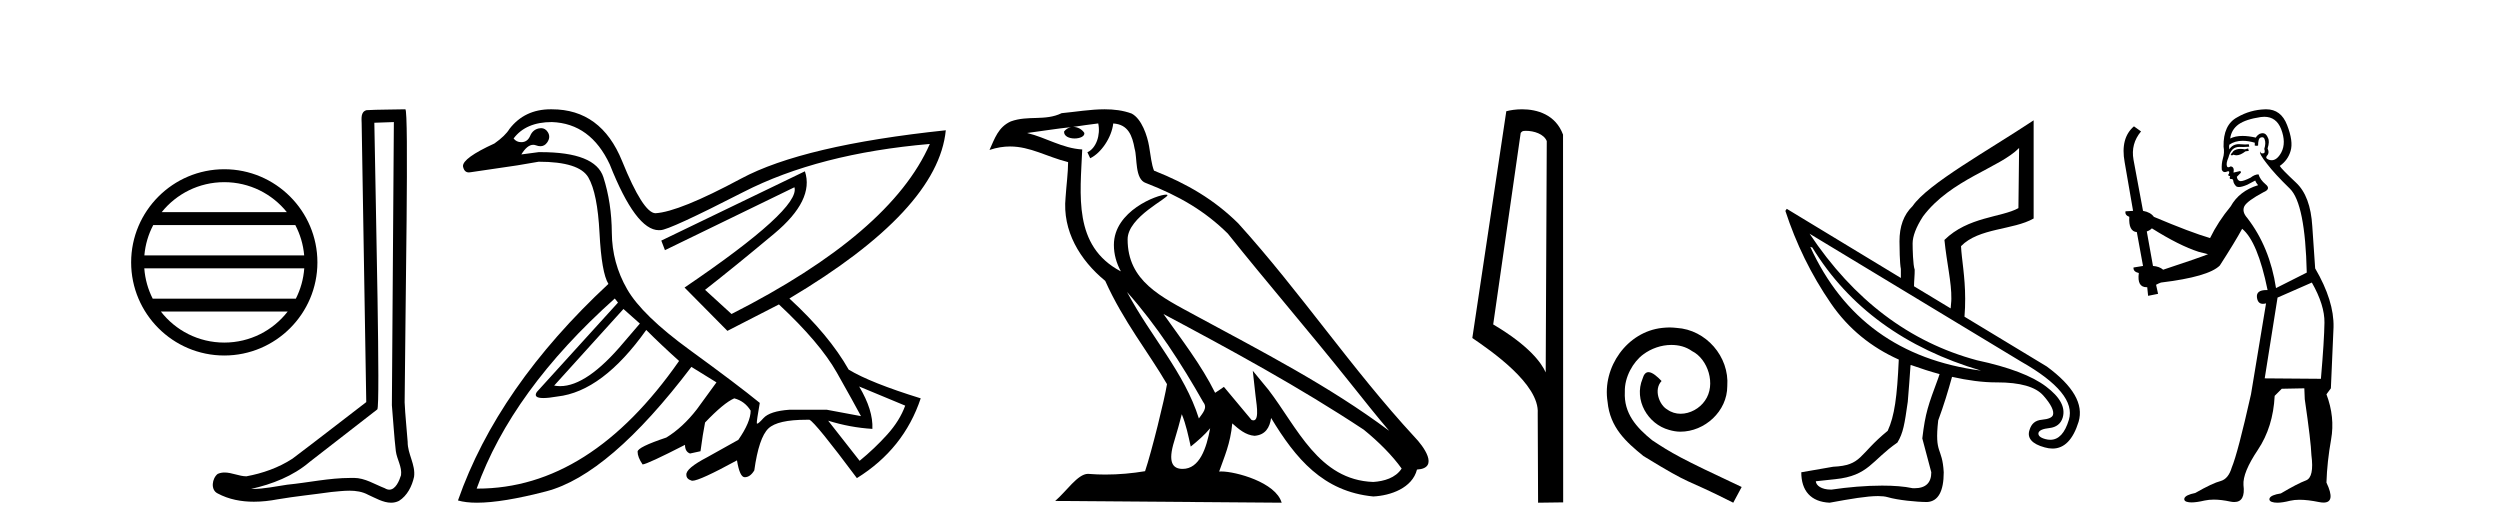 <?xml version='1.0' encoding='UTF-8' standalone='yes'?><svg xmlns='http://www.w3.org/2000/svg' xmlns:xlink='http://www.w3.org/1999/xlink' width='193.0' height='41.0' ><path d='M 17.314 14.063 C 19.269 14.063 21.011 14.966 22.145 16.378 L 12.483 16.378 C 13.617 14.966 15.359 14.063 17.314 14.063 ZM 22.799 17.376 C 23.171 18.086 23.411 18.877 23.483 19.717 L 11.145 19.717 C 11.217 18.877 11.456 18.086 11.829 17.376 ZM 23.489 20.714 C 23.428 21.552 23.201 22.343 22.84 23.055 L 11.788 23.055 C 11.427 22.343 11.2 21.552 11.139 20.714 ZM 22.207 24.053 C 21.075 25.51 19.305 26.447 17.314 26.447 C 15.322 26.447 13.553 25.51 12.421 24.053 ZM 17.314 13.065 C 13.35 13.065 10.124 16.292 10.124 20.255 C 10.124 24.219 13.35 27.445 17.314 27.445 C 21.277 27.445 24.504 24.219 24.504 20.255 C 24.504 16.292 21.277 13.065 17.314 13.065 Z' style='fill:#000000;stroke:none' /><path d='M 30.406 9.424 C 30.356 16.711 30.298 23.997 30.253 31.284 C 30.359 32.464 30.42 33.649 30.558 34.826 C 30.638 35.455 31.048 36.041 30.959 36.685 C 30.825 37.12 30.539 37.802 30.056 37.802 C 29.949 37.802 29.833 37.769 29.706 37.691 C 28.924 37.391 28.18 36.894 27.318 36.894 C 27.271 36.894 27.223 36.895 27.174 36.898 C 27.132 36.898 27.089 36.897 27.046 36.897 C 25.409 36.897 23.8 37.259 22.175 37.418 C 21.288 37.544 20.403 37.747 19.503 37.747 C 19.465 37.747 19.427 37.746 19.389 37.745 C 21.014 37.378 22.619 36.757 23.899 35.665 C 25.641 34.31 27.389 32.963 29.129 31.604 C 29.364 31.314 29.016 16.507 28.899 9.476 C 29.401 9.459 29.903 9.441 30.406 9.424 ZM 31.291 8.437 C 31.291 8.437 31.29 8.437 31.29 8.437 C 30.43 8.465 29.149 8.452 28.291 8.506 C 27.833 8.639 27.913 9.152 27.92 9.52 C 28.038 16.694 28.157 23.868 28.275 31.042 C 26.373 32.496 24.488 33.973 22.575 35.412 C 21.505 36.109 20.267 36.543 19.018 36.772 C 18.459 36.766 17.895 36.477 17.338 36.477 C 17.16 36.477 16.982 36.507 16.806 36.586 C 16.377 36.915 16.229 37.817 16.803 38.093 C 17.667 38.557 18.629 38.733 19.598 38.733 C 20.21 38.733 20.825 38.663 21.419 38.55 C 22.799 38.315 24.193 38.178 25.579 37.982 C 26.035 37.942 26.508 37.881 26.974 37.881 C 27.478 37.881 27.974 37.953 28.429 38.201 C 28.977 38.444 29.581 38.809 30.19 38.809 C 30.394 38.809 30.599 38.768 30.801 38.668 C 31.44 38.27 31.809 37.528 31.965 36.81 C 32.094 35.873 31.461 35.044 31.472 34.114 C 31.399 33.096 31.283 32.08 31.238 31.061 C 31.29 23.698 31.574 8.437 31.291 8.437 Z' style='fill:#000000;stroke:none' /><path d='M 48.131 23.854 L 49.398 24.98 L 48.131 26.458 Q 45.317 29.81 43.242 29.81 Q 43.007 29.81 42.781 29.767 L 48.131 23.854 ZM 42.605 9.423 Q 45.597 9.529 47.075 12.696 Q 49.084 17.77 50.863 17.77 Q 50.922 17.77 50.982 17.765 Q 50.989 17.765 50.997 17.765 Q 51.648 17.765 57.388 14.826 Q 63.195 11.852 71.783 11.113 L 71.783 11.113 Q 68.756 18.011 56.473 24.241 L 54.431 22.375 Q 56.684 20.616 59.781 18.029 Q 62.878 15.442 62.139 13.224 L 62.139 13.224 L 51.052 18.574 L 51.334 19.313 L 61.33 14.456 L 61.33 14.456 Q 61.822 16.11 52.847 22.199 L 56.156 25.543 L 60.133 23.502 Q 63.301 26.458 64.603 28.763 Q 65.905 31.069 66.468 32.125 L 63.829 31.632 L 60.942 31.632 Q 59.429 31.738 58.936 32.283 Q 58.554 32.706 58.458 32.706 Q 58.43 32.706 58.426 32.67 Q 58.408 32.512 58.655 31.104 Q 56.93 29.696 53.252 27.021 Q 49.574 24.346 48.413 22.323 Q 47.251 20.299 47.233 17.976 Q 47.216 15.653 46.582 13.682 Q 45.96 11.745 41.736 11.745 Q 41.661 11.745 41.584 11.746 L 40.247 11.922 L 40.247 11.922 Q 40.705 11.179 41.162 11.179 Q 41.268 11.179 41.373 11.218 Q 41.561 11.288 41.719 11.288 Q 42.036 11.288 42.236 11.007 Q 42.535 10.585 42.288 10.197 Q 42.095 9.893 41.771 9.893 Q 41.683 9.893 41.584 9.916 Q 41.127 10.021 40.933 10.479 Q 40.74 10.937 40.317 10.972 Q 40.275 10.975 40.235 10.975 Q 39.87 10.975 39.649 10.69 Q 40.599 9.423 42.605 9.423 ZM 66.327 29.837 L 69.882 31.315 Q 69.46 32.477 68.492 33.55 Q 67.524 34.624 66.363 35.574 L 63.934 32.477 L 63.934 32.477 Q 65.624 33.005 67.348 33.11 Q 67.419 31.667 66.327 29.837 ZM 47.462 23.044 L 47.709 23.361 L 41.444 30.259 Q 41.139 30.729 41.944 30.729 Q 42.347 30.729 43.028 30.611 Q 46.512 30.224 49.891 25.473 Q 51.087 26.669 52.425 27.866 Q 45.551 37.721 36.86 37.721 Q 36.829 37.721 36.798 37.721 Q 39.508 30.154 47.462 23.044 ZM 42.513 8.437 Q 40.502 8.437 39.332 9.951 Q 39.015 10.479 38.17 11.077 Q 35.707 12.204 35.742 12.837 Q 35.831 13.311 36.194 13.311 Q 36.262 13.311 36.34 13.295 Q 38.276 13.013 39.93 12.767 L 41.584 12.485 Q 44.717 12.485 45.421 13.699 Q 46.125 14.914 46.283 17.993 Q 46.442 21.073 46.97 21.918 Q 38.417 29.872 35.355 38.636 Q 35.95 38.809 36.824 38.809 Q 38.79 38.809 42.165 37.932 Q 47.04 36.665 53.375 28.324 L 55.311 29.52 L 53.798 31.597 Q 52.707 33.005 51.439 33.779 Q 49.222 34.518 49.222 34.87 Q 49.222 35.292 49.609 35.856 Q 49.996 35.82 52.882 34.342 Q 52.882 34.87 53.27 35.011 L 54.079 34.835 Q 54.255 33.497 54.431 32.617 Q 55.874 31.104 56.684 30.752 Q 57.493 30.963 57.951 31.702 Q 57.951 32.582 57 33.955 L 54.607 35.292 Q 52.918 36.172 52.988 36.665 Q 52.988 36.982 53.393 37.105 Q 53.42 37.113 53.46 37.113 Q 54.008 37.113 56.895 35.539 Q 57.106 36.841 57.493 36.841 Q 57.916 36.841 58.232 36.313 Q 58.584 33.779 59.323 33.075 Q 60.027 32.405 62.264 32.405 Q 62.375 32.405 62.491 32.406 Q 62.949 32.617 66.152 36.911 Q 69.777 34.659 71.079 30.752 Q 67.207 29.555 65.518 28.535 Q 64.005 25.86 60.942 23.044 Q 72.416 16.216 73.015 10.057 L 73.015 10.057 Q 61.998 11.218 57.212 13.787 Q 52.425 16.357 50.595 16.462 Q 49.644 16.427 48.025 12.432 Q 46.406 8.438 42.605 8.438 Q 42.559 8.437 42.513 8.437 Z' style='fill:#000000;stroke:none' /><path d='M 87.005 22.54 L 87.005 22.54 C 89.299 25.118 91.199 28.06 92.892 31.048 C 93.247 31.486 92.847 31.888 92.553 32.305 C 91.438 28.763 88.871 26.03 87.005 22.54 ZM 84.784 9.529 C 84.976 10.422 84.623 11.451 83.947 11.755 L 84.163 12.217 C 85.008 11.815 85.821 10.612 85.942 9.532 C 87.096 9.601 87.412 10.47 87.593 11.479 C 87.809 12.168 87.589 13.841 88.463 14.13 C 91.043 15.129 93.016 16.285 94.786 18.031 C 97.841 21.852 101.033 25.552 104.088 29.376 C 105.275 30.865 106.361 32.228 107.242 33.257 C 102.603 29.789 97.419 27.136 92.334 24.38 C 89.631 22.911 87.052 21.71 87.052 18.477 C 87.052 16.738 90.256 15.281 90.124 15.055 C 90.112 15.035 90.075 15.026 90.017 15.026 C 89.359 15.026 85.992 16.274 85.992 18.907 C 85.992 19.637 86.188 20.313 86.527 20.944 C 86.522 20.944 86.517 20.943 86.512 20.943 C 82.819 18.986 83.405 15.028 83.548 11.538 C 82.014 11.453 80.75 10.616 79.292 10.267 C 80.423 10.121 81.549 9.933 82.682 9.816 L 82.682 9.816 C 82.47 9.858 82.275 9.982 82.146 10.154 C 82.127 10.526 82.548 10.69 82.958 10.69 C 83.359 10.69 83.749 10.534 83.711 10.264 C 83.53 9.982 83.2 9.799 82.863 9.799 C 82.853 9.799 82.843 9.799 82.833 9.799 C 83.397 9.719 84.147 9.599 84.784 9.529 ZM 91.234 31.976 C 91.565 32.78 91.737 33.632 91.924 34.476 C 92.462 34.04 92.983 33.593 93.425 33.06 L 93.425 33.06 C 93.137 34.623 92.601 36.199 91.299 36.199 C 90.512 36.199 90.147 35.667 90.652 34.054 C 90.89 33.293 91.079 32.566 91.234 31.976 ZM 89.821 24.242 L 89.821 24.242 C 95.086 27.047 100.301 29.879 105.281 33.171 C 106.454 34.122 107.499 35.181 108.207 36.172 C 107.737 36.901 106.844 37.152 106.018 37.207 C 101.802 37.06 100.152 32.996 97.926 30.093 L 96.714 28.622 L 96.923 30.507 C 96.938 30.846 97.285 32.452 96.767 32.452 C 96.723 32.452 96.673 32.44 96.615 32.415 L 94.485 29.865 C 94.257 30.015 94.042 30.186 93.807 30.325 C 92.751 28.187 91.204 26.196 89.821 24.242 ZM 85.276 8.437 C 84.169 8.437 83.035 8.636 81.96 8.736 C 80.678 9.361 79.38 8.884 78.035 9.373 C 77.064 9.809 76.792 10.693 76.39 11.576 C 76.962 11.386 77.483 11.308 77.974 11.308 C 79.54 11.308 80.802 12.097 82.458 12.518 C 82.455 13.349 82.325 14.292 82.262 15.242 C 82.006 17.816 83.362 20.076 85.324 21.685 C 86.729 24.814 88.673 27.214 90.092 29.655 C 89.923 30.752 88.902 34.89 88.399 36.376 C 87.414 36.542 86.362 36.636 85.327 36.636 C 84.91 36.636 84.495 36.62 84.089 36.588 C 84.058 36.584 84.026 36.582 83.994 36.582 C 83.196 36.582 82.319 37.945 81.459 38.673 L 98.943 38.809 C 98.497 37.233 95.391 36.397 94.287 36.397 C 94.223 36.397 94.166 36.399 94.117 36.405 C 94.507 35.29 94.993 34.243 95.131 32.686 C 95.619 33.123 96.166 33.595 96.849 33.644 C 97.685 33.582 98.023 33.011 98.129 32.267 C 100.021 35.396 102.137 37.951 106.018 38.327 C 107.359 38.261 109.03 37.675 109.391 36.25 C 111.17 36.149 109.866 34.416 109.206 33.737 C 104.365 28.498 100.37 22.517 95.587 17.238 C 93.745 15.421 91.665 14.192 89.089 13.173 C 88.898 12.702 88.835 12.032 88.71 11.295 C 88.574 10.491 88.145 9.174 87.36 8.765 C 86.692 8.519 85.99 8.437 85.276 8.437 Z' style='fill:#000000;stroke:none' /><path d='M 117.798 10.1 C 118.423 10.1 119.187 10.34 119.41 10.89 L 119.328 28.751 L 119.328 28.751 C 119.012 28.034 118.07 26.699 115.275 25.046 L 117.397 10.263 C 117.497 10.157 117.494 10.1 117.798 10.1 ZM 119.328 28.751 L 119.328 28.751 C 119.328 28.751 119.328 28.751 119.328 28.751 L 119.328 28.751 L 119.328 28.751 ZM 117.501 8.437 C 117.023 8.437 116.592 8.505 116.286 8.588 L 113.663 26.094 C 115.051 27.044 118.864 29.648 118.712 31.91 L 118.74 38.809 L 120.677 38.783 L 120.666 10.393 C 120.09 8.837 118.659 8.437 117.501 8.437 Z' style='fill:#000000;stroke:none' /><path d='M 128.888 25.279 C 128.7 25.279 128.512 25.297 128.324 25.314 C 125.608 25.604 123.677 28.354 124.104 31.019 C 124.292 33.001 125.522 34.111 126.872 35.205 C 130.886 37.665 129.759 36.759 133.807 38.809 L 134.457 37.596 C 129.639 35.341 129.058 34.983 127.555 33.992 C 126.325 33.001 125.351 31.908 125.437 30.251 C 125.403 29.106 126.086 27.927 126.855 27.364 C 127.47 26.902 128.255 26.629 129.024 26.629 C 129.605 26.629 130.152 26.766 130.63 27.107 C 131.843 27.705 132.509 29.687 131.621 30.934 C 131.211 31.532 130.476 31.942 129.742 31.942 C 129.383 31.942 129.024 31.839 128.717 31.617 C 128.102 31.276 127.64 30.08 128.273 29.414 C 127.982 29.106 127.572 28.73 127.265 28.73 C 127.06 28.73 126.906 28.884 126.803 29.243 C 126.12 30.883 127.213 32.745 128.853 33.189 C 129.144 33.274 129.434 33.326 129.725 33.326 C 131.604 33.326 133.346 31.754 133.346 29.807 C 133.517 27.534 131.706 25.45 129.434 25.314 C 129.263 25.297 129.075 25.279 128.888 25.279 Z' style='fill:#000000;stroke:none' /><path d='M 155.875 11.423 L 155.822 16.067 C 154.54 16.787 151.932 16.723 150.11 18.523 C 150.29 20.301 150.666 21.823 150.644 23.061 C 150.647 23.303 150.601 23.56 150.59 23.808 L 147.761 22.1 C 147.764 21.688 147.821 21.232 147.814 20.819 C 147.679 20.459 147.654 19.173 147.654 18.79 C 147.654 18.25 147.915 17.54 148.455 16.708 C 150.592 13.851 154.39 12.953 155.875 11.423 ZM 139.753 19.057 L 139.913 19.11 C 142.729 23.717 147.087 26.885 152.939 28.613 C 146.689 27.795 142.289 24.604 139.753 19.057 ZM 139.7 18.043 L 156.036 27.919 C 158.913 29.551 160.124 31.046 159.719 32.403 C 159.41 33.44 158.931 33.951 158.284 33.951 C 158.163 33.951 158.037 33.934 157.904 33.898 C 157.493 33.788 157.33 33.622 157.37 33.417 C 157.43 33.218 157.71 33.101 158.224 33.044 C 158.739 32.986 159.098 32.714 159.239 32.243 C 159.476 31.447 159.036 30.658 157.957 29.841 C 156.879 29.023 155.105 28.343 152.619 27.812 C 147.428 26.419 143.104 23.159 139.7 18.043 ZM 147.537 28.184 C 147.541 28.184 147.544 28.185 147.547 28.186 C 148.326 28.463 149.024 28.687 149.736 28.88 C 149.704 28.988 149.663 29.091 149.629 29.2 C 148.864 31.27 148.637 31.851 148.402 33.845 L 149.096 36.46 C 149.096 37.274 148.667 37.692 147.792 37.692 C 147.747 37.692 147.701 37.69 147.654 37.688 C 147.004 37.549 146.187 37.489 145.302 37.489 C 144.044 37.489 142.65 37.61 141.408 37.795 C 141.383 37.796 141.358 37.796 141.334 37.796 C 140.615 37.796 140.202 37.481 140.18 37.154 L 141.675 36.994 C 144.278 36.728 144.483 35.541 146.48 34.165 C 146.93 33.422 147.033 32.748 147.28 31.015 C 147.382 29.896 147.421 29.12 147.494 28.186 C 147.497 28.187 147.501 28.187 147.505 28.187 C 147.515 28.187 147.527 28.184 147.537 28.184 ZM 156.997 9.288 C 153.56 11.576 148.824 14.185 147.654 15.907 C 146.957 16.582 146.64 17.482 146.64 18.63 C 146.64 19.012 146.657 20.36 146.747 20.765 C 146.743 21.044 146.75 21.194 146.747 21.459 L 137.938 16.121 L 137.831 16.281 C 138.65 18.787 139.805 21.181 141.355 23.434 C 142.704 25.396 144.477 26.815 146.586 27.759 C 146.457 30.643 146.257 32.116 145.732 33.257 C 143.445 35.122 143.776 35.925 141.515 36.033 L 139.059 36.46 C 139.059 37.878 139.786 38.742 141.248 38.809 C 142.878 38.51 144.13 38.297 144.981 38.297 C 145.282 38.297 145.533 38.324 145.732 38.382 C 146.497 38.607 147.965 38.756 148.775 38.756 C 148.775 38.756 148.775 38.756 148.775 38.756 C 149.63 38.711 150.056 37.923 150.056 36.46 C 149.944 34.458 149.331 35.124 149.629 32.457 C 150.066 31.277 150.395 30.18 150.697 29.093 C 151.921 29.369 153.069 29.52 154.077 29.52 C 154.09 29.52 154.102 29.52 154.114 29.52 C 154.131 29.52 154.149 29.52 154.166 29.52 C 155.968 29.52 157.148 29.862 157.744 30.535 C 158.345 31.214 158.583 31.722 158.491 32.029 C 158.432 32.229 158.149 32.355 157.637 32.403 C 157.126 32.452 156.827 32.697 156.676 33.204 C 156.473 33.814 156.871 34.276 157.851 34.539 C 158.063 34.599 158.264 34.629 158.455 34.629 C 159.369 34.629 160.04 33.937 160.467 32.563 C 160.871 31.206 160.058 29.8 158.011 28.293 L 151.658 24.449 C 151.7 23.979 151.711 23.488 151.711 23.061 C 151.711 21.351 151.436 19.994 151.391 19.004 C 152.764 17.586 155.422 17.768 156.997 16.868 L 156.997 9.288 Z' style='fill:#000000;stroke:none' /><path d='M 173.555 11.461 L 173.299 11.53 Q 173.12 11.495 172.966 11.495 Q 172.812 11.495 172.684 11.53 Q 172.428 11.615 172.377 11.717 Q 172.325 11.82 172.206 11.905 L 172.291 12.008 L 172.428 11.94 Q 172.535 11.988 172.656 11.988 Q 172.96 11.988 173.35 11.683 L 173.606 11.649 L 173.555 11.461 ZM 174.804 9.016 Q 175.727 9.016 176.1 9.958 Q 176.51 11.017 176.117 11.769 Q 175.789 12.37 175.374 12.37 Q 175.27 12.37 175.161 12.332 Q 174.87 12.23 174.99 12.042 Q 175.229 11.82 175.058 11.461 Q 175.229 10.915 175.093 10.658 Q 174.955 10.283 174.671 10.283 Q 174.567 10.283 174.443 10.334 Q 174.221 10.47 174.153 10.624 Q 173.58 10.494 173.123 10.494 Q 172.559 10.494 172.172 10.693 Q 172.257 10.009 172.821 9.599 Q 173.384 9.206 174.529 9.036 Q 174.672 9.016 174.804 9.016 ZM 166.125 17.628 Q 168.243 18.96 169.729 19.438 L 170.463 19.626 Q 169.729 19.917 166.996 20.822 Q 166.705 20.566 166.21 20.532 L 165.732 17.867 Q 165.954 17.799 166.125 17.628 ZM 174.643 10.595 Q 174.788 10.595 174.836 10.778 Q 174.939 11.068 174.802 11.495 Q 174.905 11.82 174.717 11.837 Q 174.685 11.842 174.658 11.842 Q 174.507 11.842 174.478 11.683 L 174.478 11.683 Q 174.392 11.871 175.007 12.64 Q 175.605 13.426 176.784 14.57 Q 177.962 15.732 178.082 21.044 L 175.708 22.24 Q 175.229 19.08 173.487 16.825 Q 173.06 16.347 173.265 15.92 Q 173.487 15.51 174.734 14.843 Q 175.349 14.587 174.905 14.228 Q 174.478 13.87 174.358 13.46 Q 174.068 13.46 173.743 13.716 Q 173.207 13.984 172.985 13.984 Q 172.939 13.984 172.906 13.972 Q 172.718 13.904 172.684 13.648 L 172.94 13.391 Q 173.06 13.289 172.94 13.204 L 172.428 13.323 Q 172.513 12.879 172.206 12.845 Q 172.098 12.914 172.029 12.914 Q 171.944 12.914 171.915 12.811 Q 171.847 12.589 172.035 12.162 Q 172.137 11.752 172.359 11.53 Q 172.564 11.34 172.886 11.34 Q 172.913 11.34 172.94 11.342 Q 173.06 11.347 173.177 11.347 Q 173.413 11.347 173.641 11.325 L 173.606 11.137 Q 173.478 11.154 173.329 11.154 Q 173.179 11.154 173.009 11.137 Q 172.929 11.128 172.855 11.128 Q 172.356 11.128 172.103 11.53 Q 172.069 11.273 172.103 11.171 Q 172.535 10.869 173.139 10.869 Q 173.561 10.869 174.068 11.017 L 174.068 11.239 Q 174.145 11.256 174.209 11.256 Q 174.273 11.256 174.324 11.239 Q 174.324 10.693 174.512 10.624 Q 174.585 10.595 174.643 10.595 ZM 178.475 21.813 Q 179.466 23.555 179.448 24.905 Q 179.431 26.254 179.175 29.243 L 174.836 29.209 L 175.827 22.974 L 178.475 21.813 ZM 174.951 8.437 Q 174.919 8.437 174.888 8.438 Q 173.709 8.472 172.718 9.053 Q 171.625 9.633 171.659 11.325 Q 171.745 11.786 171.608 12.23 Q 171.488 12.657 171.522 13.101 Q 171.596 13.284 171.756 13.284 Q 171.82 13.284 171.898 13.255 Q 171.978 13.22 172.026 13.22 Q 172.142 13.22 172.069 13.426 Q 172.001 13.46 172.035 13.545 Q 172.058 13.591 172.111 13.591 Q 172.137 13.591 172.172 13.579 L 172.172 13.579 Q 172.075 13.82 172.22 13.82 Q 172.229 13.82 172.24 13.819 Q 172.254 13.817 172.267 13.817 Q 172.395 13.817 172.411 13.972 Q 172.428 14.16 172.616 14.365 Q 172.69 14.439 172.84 14.439 Q 173.072 14.439 173.487 14.263 L 174.102 13.938 Q 174.153 14.092 174.324 14.297 Q 172.872 14.741 172.206 15.937 Q 171.232 17.115 170.617 18.379 Q 169.148 17.952 166.278 16.74 Q 166.022 16.381 165.441 16.278 L 164.707 12.332 Q 164.485 11.102 165.288 10.146 L 164.741 9.753 Q 163.682 10.658 164.023 12.52 L 164.673 16.278 L 164.092 16.312 Q 164.023 16.603 164.382 16.74 Q 164.314 17.867 164.963 17.918 L 165.441 20.532 Q 165.065 20.6 164.707 20.651 Q 164.673 20.976 165.117 21.078 Q 164.968 22.173 165.719 22.173 Q 165.742 22.173 165.766 22.172 L 165.834 22.838 L 166.603 22.684 L 166.449 21.984 Q 166.637 21.881 166.825 21.813 Q 170.498 21.369 171.369 20.498 Q 172.547 18.67 173.094 17.662 Q 174.29 18.636 175.058 22.394 Q 175.011 22.392 174.966 22.392 Q 174.158 22.392 174.238 22.974 Q 174.305 23.456 174.696 23.456 Q 174.805 23.456 174.939 23.419 L 174.939 23.419 L 173.777 30.439 Q 172.752 35 172.291 36.093 Q 172.035 36.964 171.437 37.135 Q 170.822 37.289 169.473 38.058 Q 168.721 38.211 168.636 38.468 Q 168.567 38.724 168.994 38.775 Q 169.082 38.786 169.188 38.786 Q 169.576 38.786 170.207 38.639 Q 170.528 38.57 170.91 38.57 Q 171.481 38.57 172.189 38.724 Q 172.351 38.756 172.488 38.756 Q 173.359 38.756 173.196 37.443 Q 173.128 36.486 174.307 34.727 Q 175.485 32.967 175.605 30.559 L 176.152 30.012 L 177.894 29.978 L 177.928 30.815 Q 178.406 34.095 178.441 35.137 Q 178.663 36.828 178.031 37.084 Q 177.382 37.323 176.083 38.092 Q 175.315 38.211 175.212 38.468 Q 175.127 38.724 175.571 38.792 Q 175.678 38.809 175.808 38.809 Q 176.199 38.809 176.801 38.656 Q 177.116 38.582 177.526 38.582 Q 178.161 38.582 179.021 38.758 Q 179.221 38.799 179.377 38.799 Q 180.337 38.799 179.602 37.255 Q 179.653 35.649 179.961 33.924 Q 180.268 32.199 179.602 30.439 L 179.944 29.978 L 180.149 25.263 Q 180.2 23.231 178.731 20.72 Q 178.663 19.797 178.509 17.474 Q 178.372 15.134 177.245 14.092 Q 176.117 13.033 175.998 12.811 Q 176.63 12.367 176.835 11.649 Q 177.057 10.915 176.562 9.651 Q 176.096 8.437 174.951 8.437 Z' style='fill:#000000;stroke:none' /></svg>